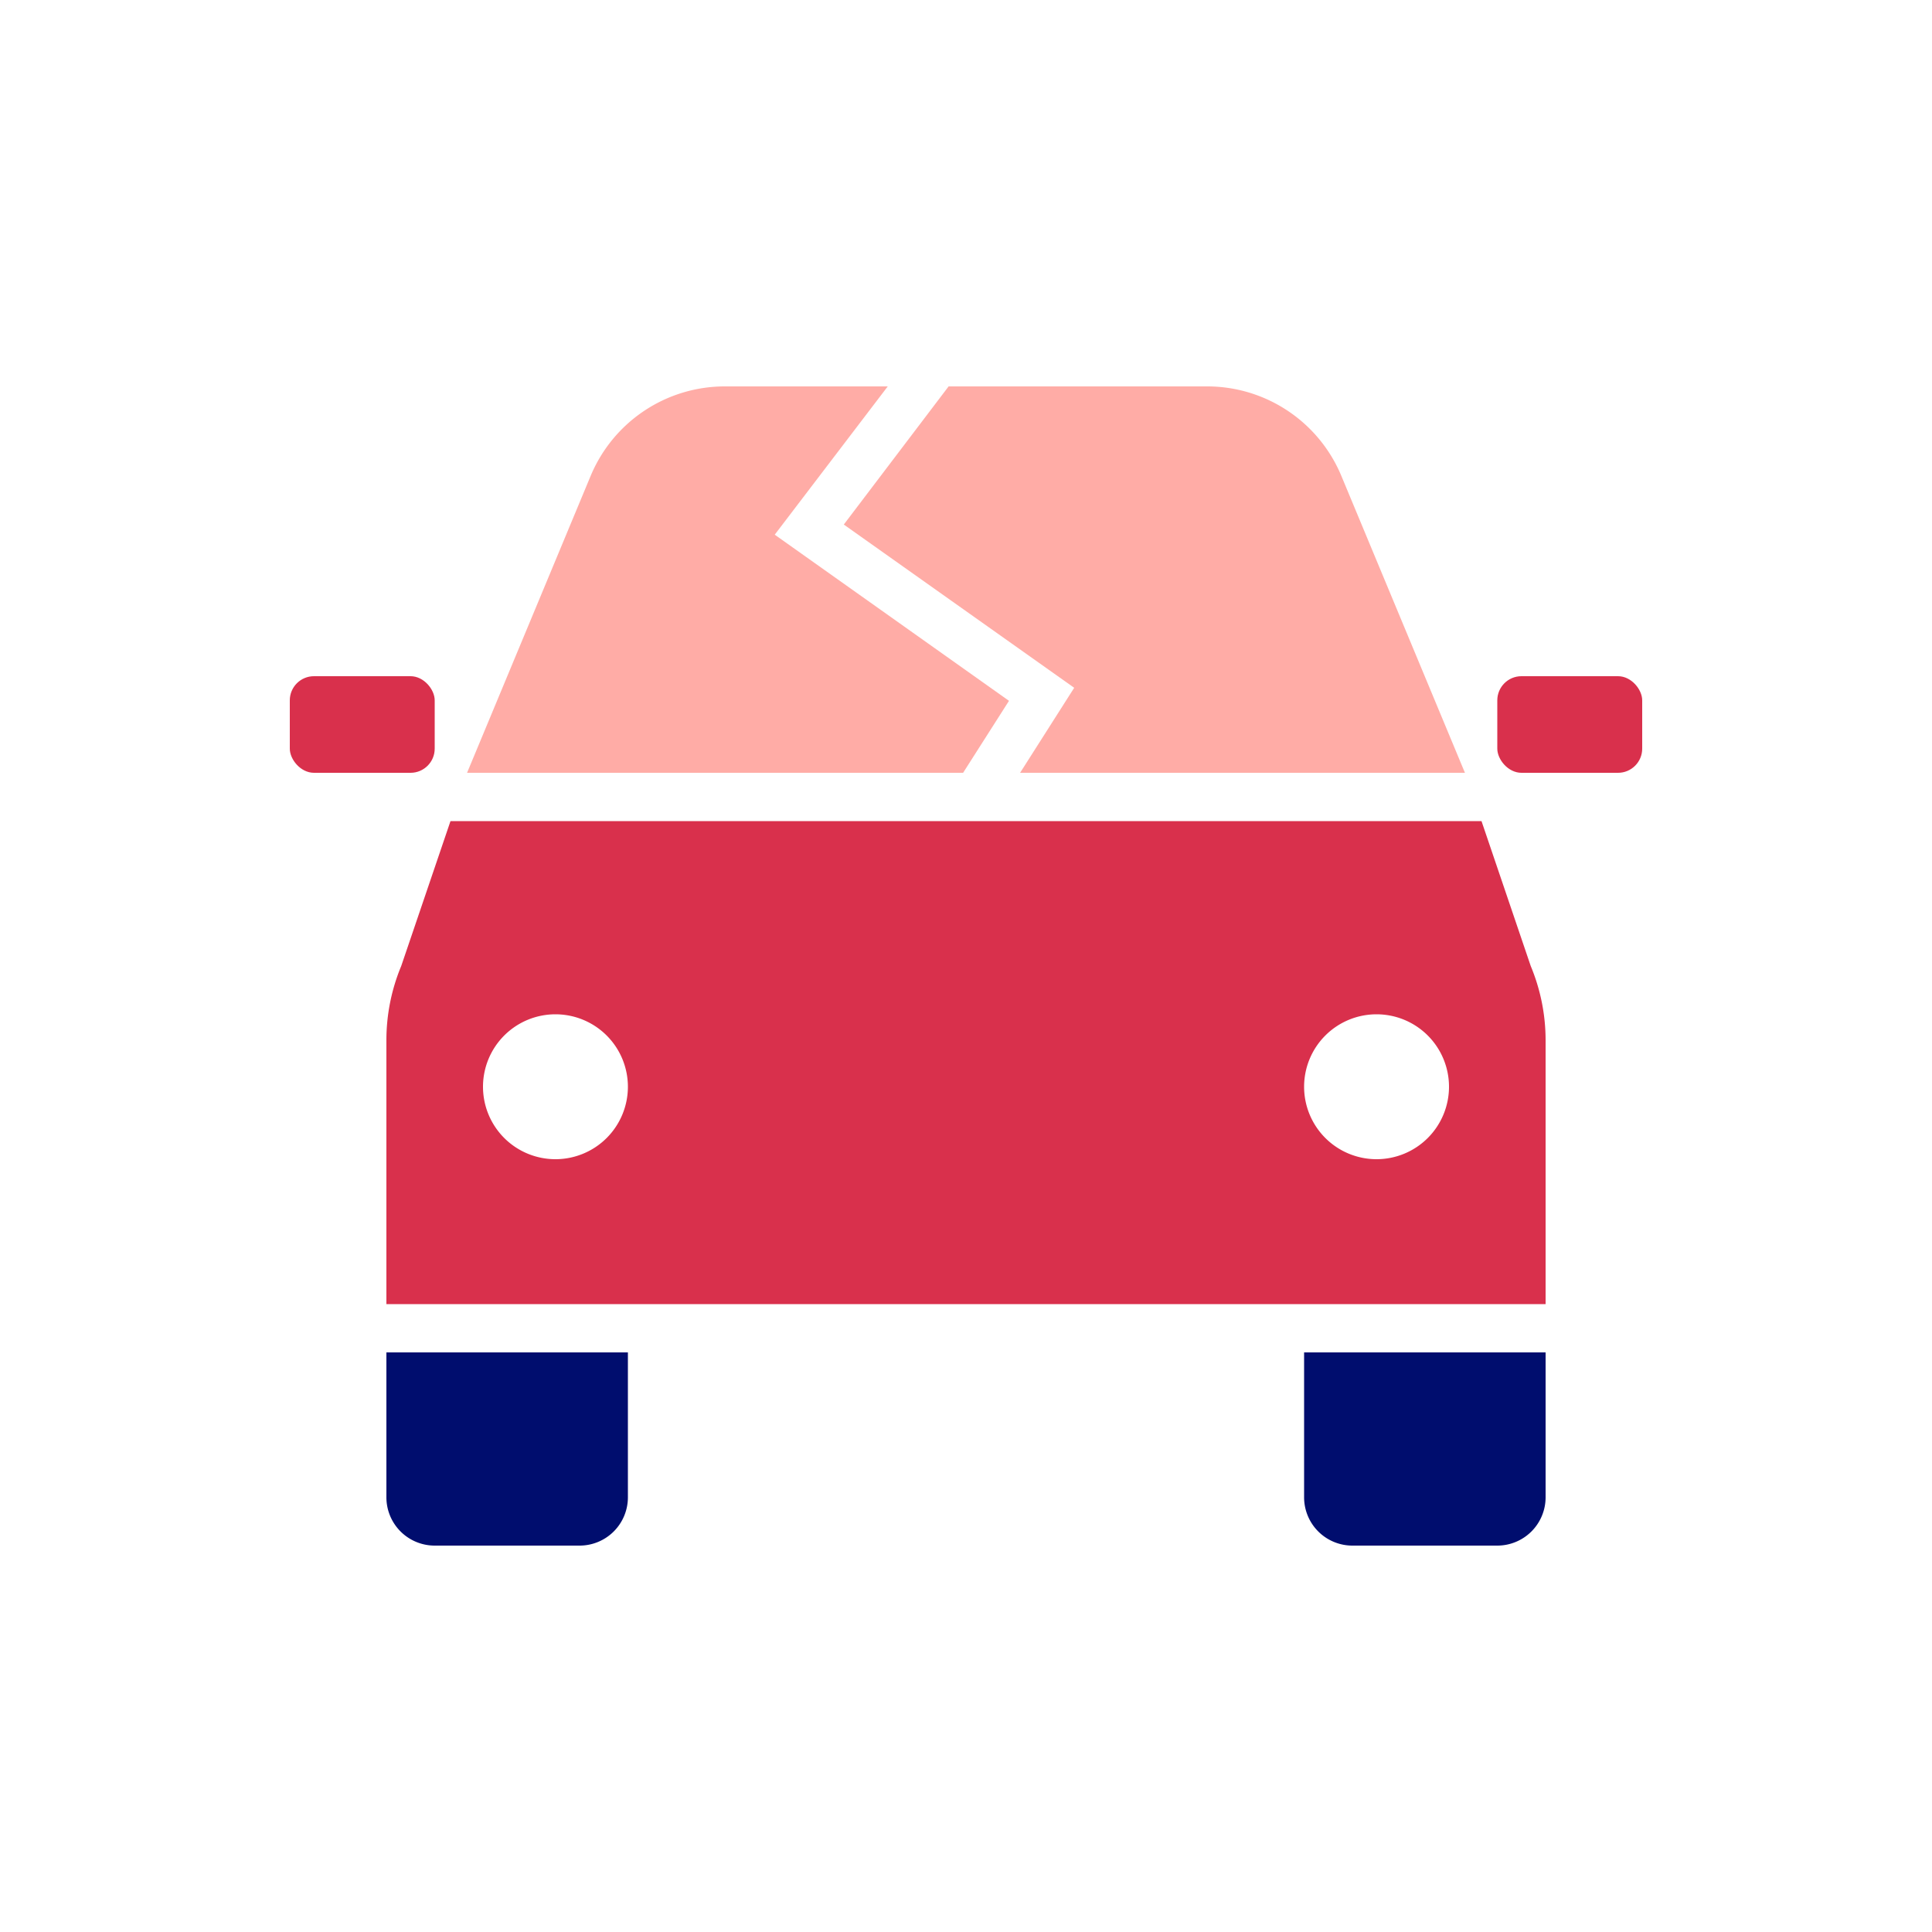 <svg xmlns="http://www.w3.org/2000/svg" viewBox="0 0 40 40" focusable="false" aria-hidden="true"><path fill="none" d="M0 0h40v40H0z"/><g data-name="Icon Red"><circle cx="28.5" cy="22.5" r="1.5" fill="none"/><circle cx="11.5" cy="22.5" r="1.5" fill="none"/><path d="M27 31a1 1 0 0 0 1 1h3a1 1 0 0 0 1-1v-3h-5ZM8 31a1 1 0 0 0 1 1h3a1 1 0 0 0 1-1v-3H8Z" fill="#000d6e"/><rect x="31" y="14" width="3" height="2" rx="0.5" fill="#d9304c"/><rect x="6" y="14" width="3" height="2" rx="0.5" fill="#d9304c"/><path d="m20.89 14.51-4.85-3.44L18.38 8H15a3.01 3.01 0 0 0-2.77 1.85L9.67 16h10.27Z" fill="#ffaca6"/><path d="M22.24 14.24 21.12 16h9.21l-2.56-6.15A3.01 3.01 0 0 0 25 8h-5.36l-2.17 2.86Z" fill="#ffaca6"/><path d="M30.673 17H9.327l-1.02 3A4 4 0 0 0 8 21.538V27h24v-5.462A4 4 0 0 0 31.692 20ZM11.5 24a1.5 1.5 0 1 1 1.5-1.5 1.5 1.5 0 0 1-1.5 1.5m17 0a1.5 1.5 0 1 1 1.5-1.5 1.5 1.5 0 0 1-1.5 1.5" fill="#d9304c"/></g></svg>